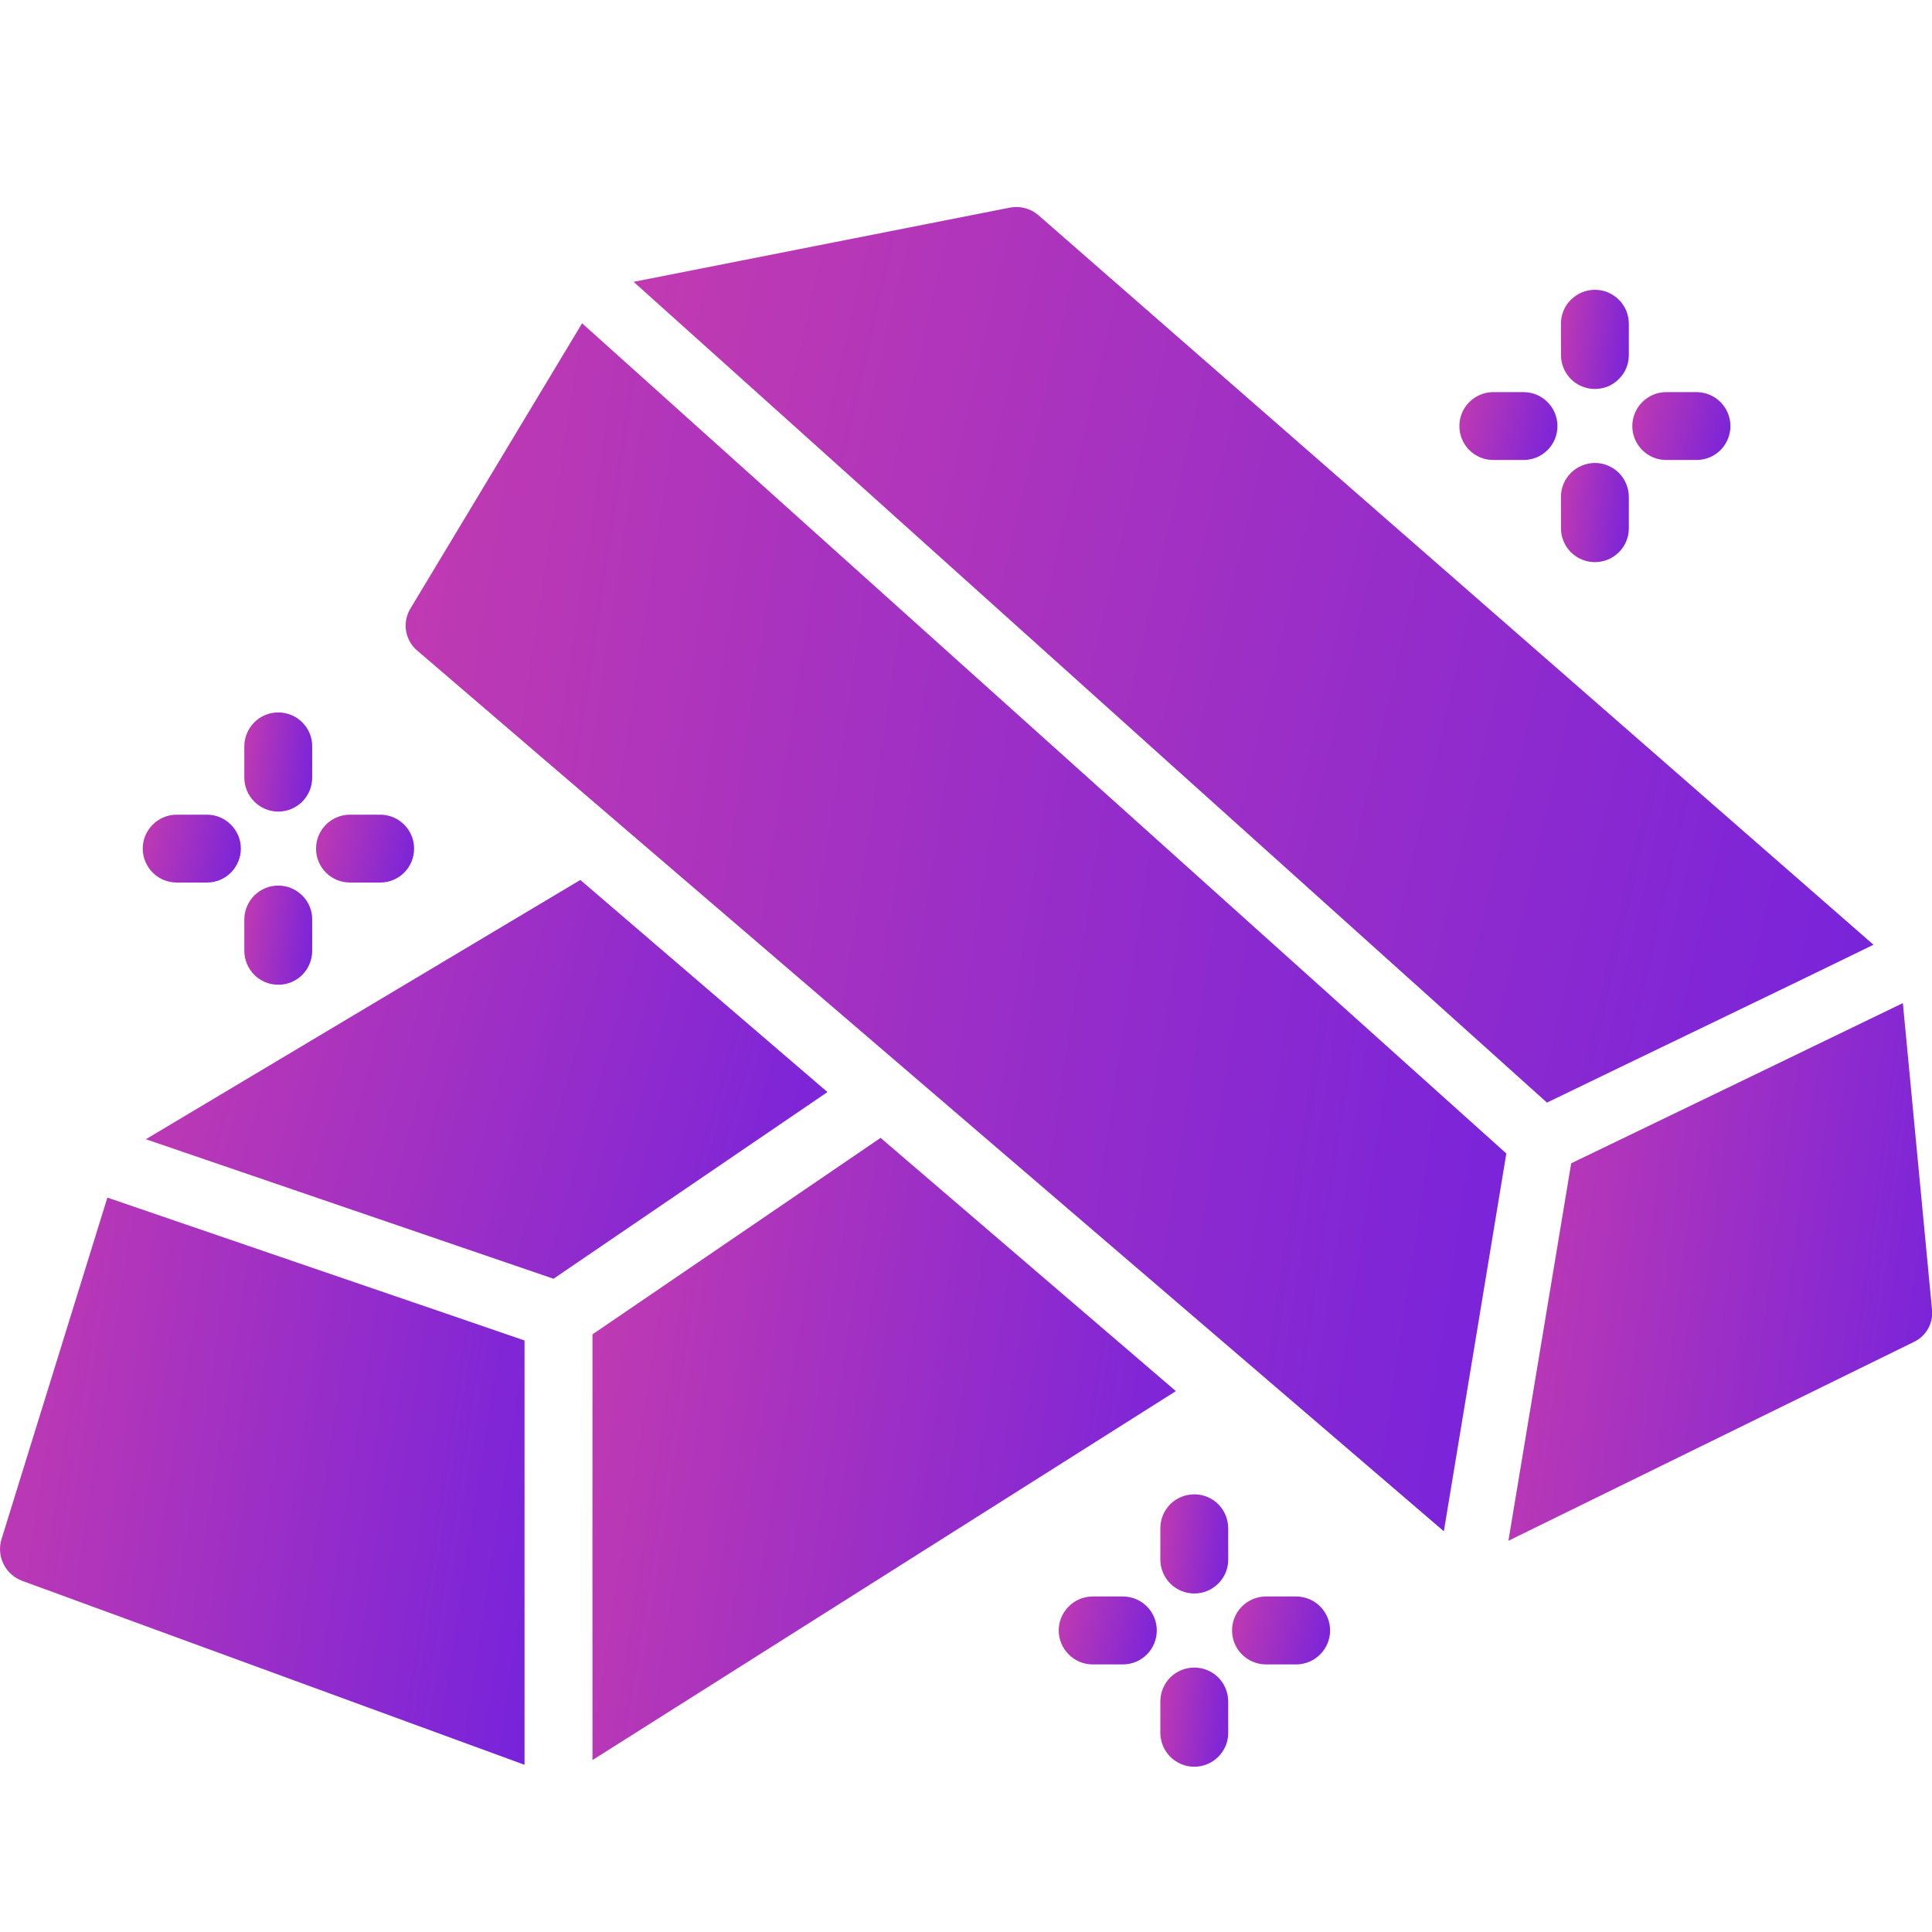 <svg width="24" height="24" viewBox="0 0 24 24" fill="none" xmlns="http://www.w3.org/2000/svg">
<g clip-path="url(#clip0_4318_12367)">
<path d="M5.097 7.562C5.048 7.644 5.029 7.741 5.044 7.836C5.06 7.931 5.108 8.018 5.181 8.08L17.936 19.022C18.131 17.85 18.514 15.529 18.712 14.329L7.231 4.016L5.097 7.562Z" fill="url(#paint0_linear_4318_12367)"/>
<path d="M23.273 11.736L12.897 2.671C12.85 2.631 12.794 2.602 12.735 2.586C12.675 2.57 12.612 2.567 12.551 2.578L7.871 3.501C8.257 3.844 19.217 13.697 19.217 13.697C20.252 13.195 22.262 12.231 23.273 11.736Z" fill="url(#paint1_linear_4318_12367)"/>
<path d="M23.638 12.461C22.637 12.946 20.545 13.956 19.518 14.451C19.399 15.171 18.738 19.14 18.738 19.14L23.777 16.669C23.851 16.633 23.912 16.576 23.952 16.504C23.992 16.432 24.009 16.35 24 16.268L23.638 12.461Z" fill="url(#paint2_linear_4318_12367)"/>
<path d="M14.836 18.563C14.78 18.563 14.726 18.574 14.674 18.595C14.623 18.616 14.577 18.647 14.537 18.686C14.498 18.726 14.467 18.772 14.446 18.823C14.425 18.874 14.414 18.929 14.414 18.985V19.372C14.414 19.427 14.425 19.482 14.446 19.534C14.467 19.585 14.498 19.632 14.537 19.671C14.576 19.71 14.623 19.741 14.674 19.763C14.725 19.784 14.78 19.795 14.836 19.795C14.891 19.795 14.946 19.784 14.997 19.763C15.049 19.741 15.095 19.71 15.134 19.671C15.174 19.632 15.204 19.585 15.226 19.534C15.247 19.482 15.258 19.427 15.257 19.372V18.985C15.257 18.929 15.246 18.874 15.225 18.823C15.204 18.772 15.173 18.726 15.134 18.686C15.095 18.647 15.048 18.616 14.997 18.595C14.946 18.574 14.891 18.563 14.836 18.563Z" fill="url(#paint3_linear_4318_12367)"/>
<path d="M13.955 19.832H13.568C13.457 19.834 13.351 19.879 13.274 19.958C13.196 20.037 13.152 20.143 13.152 20.254C13.152 20.365 13.196 20.471 13.274 20.55C13.351 20.629 13.457 20.674 13.568 20.676H13.955C14.066 20.674 14.171 20.629 14.249 20.55C14.327 20.471 14.37 20.365 14.37 20.254C14.37 20.143 14.327 20.037 14.249 19.958C14.171 19.879 14.066 19.834 13.955 19.832Z" fill="url(#paint4_linear_4318_12367)"/>
<path d="M14.836 20.715C14.78 20.715 14.726 20.726 14.674 20.747C14.623 20.768 14.577 20.799 14.537 20.838C14.498 20.878 14.467 20.924 14.446 20.975C14.425 21.026 14.414 21.081 14.414 21.137V21.524C14.414 21.579 14.425 21.634 14.446 21.686C14.467 21.737 14.498 21.783 14.537 21.823C14.576 21.862 14.623 21.893 14.674 21.915C14.725 21.936 14.78 21.947 14.836 21.947C14.891 21.947 14.946 21.936 14.997 21.915C15.049 21.893 15.095 21.862 15.134 21.823C15.174 21.783 15.204 21.737 15.226 21.686C15.247 21.634 15.258 21.579 15.257 21.524V21.137C15.257 21.081 15.246 21.026 15.225 20.975C15.204 20.924 15.173 20.878 15.134 20.838C15.095 20.799 15.048 20.768 14.997 20.747C14.946 20.726 14.891 20.715 14.836 20.715Z" fill="url(#paint5_linear_4318_12367)"/>
<path d="M16.107 19.832H15.72C15.609 19.834 15.504 19.879 15.426 19.958C15.348 20.037 15.305 20.143 15.305 20.254C15.305 20.365 15.348 20.471 15.426 20.55C15.504 20.629 15.61 20.674 15.72 20.676H16.107C16.218 20.674 16.324 20.629 16.401 20.55C16.479 20.471 16.523 20.365 16.523 20.254C16.523 20.143 16.479 20.037 16.401 19.958C16.324 19.879 16.218 19.834 16.107 19.832Z" fill="url(#paint6_linear_4318_12367)"/>
<path d="M3.457 10.082C3.569 10.082 3.676 10.037 3.755 9.958C3.834 9.879 3.878 9.772 3.878 9.66V9.273C3.879 9.217 3.868 9.162 3.847 9.111C3.826 9.06 3.795 9.013 3.755 8.974C3.716 8.934 3.67 8.903 3.618 8.882C3.567 8.861 3.512 8.85 3.457 8.85C3.401 8.85 3.346 8.861 3.295 8.882C3.244 8.903 3.197 8.934 3.158 8.974C3.119 9.013 3.088 9.06 3.067 9.111C3.046 9.162 3.035 9.217 3.035 9.273V9.66C3.035 9.772 3.08 9.879 3.159 9.958C3.238 10.037 3.345 10.082 3.457 10.082Z" fill="url(#paint7_linear_4318_12367)"/>
<path d="M2.189 10.963H2.576C2.687 10.962 2.793 10.917 2.87 10.838C2.948 10.759 2.992 10.652 2.992 10.542C2.992 10.431 2.948 10.325 2.87 10.246C2.793 10.167 2.687 10.122 2.576 10.12H2.189C2.078 10.122 1.973 10.167 1.895 10.246C1.817 10.325 1.773 10.431 1.773 10.542C1.773 10.652 1.817 10.759 1.895 10.838C1.973 10.917 2.078 10.962 2.189 10.963Z" fill="url(#paint8_linear_4318_12367)"/>
<path d="M3.457 12.233C3.569 12.233 3.676 12.189 3.755 12.11C3.834 12.03 3.878 11.923 3.878 11.811V11.424C3.879 11.368 3.868 11.313 3.847 11.262C3.826 11.211 3.795 11.164 3.755 11.125C3.716 11.086 3.67 11.055 3.618 11.033C3.567 11.012 3.512 11.001 3.457 11.001C3.401 11.001 3.346 11.012 3.295 11.033C3.244 11.055 3.197 11.086 3.158 11.125C3.119 11.164 3.088 11.211 3.067 11.262C3.046 11.313 3.035 11.368 3.035 11.424V11.811C3.035 11.923 3.08 12.03 3.159 12.11C3.238 12.189 3.345 12.233 3.457 12.233Z" fill="url(#paint9_linear_4318_12367)"/>
<path d="M4.341 10.963H4.729C4.839 10.962 4.945 10.917 5.023 10.838C5.101 10.759 5.144 10.652 5.144 10.542C5.144 10.431 5.101 10.325 5.023 10.246C4.945 10.167 4.839 10.122 4.729 10.12H4.341C4.231 10.122 4.125 10.167 4.047 10.246C3.969 10.325 3.926 10.431 3.926 10.542C3.926 10.652 3.969 10.759 4.047 10.838C4.125 10.917 4.231 10.962 4.341 10.963Z" fill="url(#paint10_linear_4318_12367)"/>
<path d="M19.812 4.832C19.868 4.832 19.922 4.821 19.974 4.8C20.025 4.779 20.071 4.748 20.11 4.708C20.15 4.669 20.181 4.623 20.202 4.572C20.223 4.521 20.234 4.466 20.234 4.41V4.023C20.234 3.968 20.223 3.913 20.202 3.861C20.181 3.81 20.15 3.763 20.111 3.724C20.072 3.685 20.025 3.654 19.974 3.632C19.923 3.611 19.868 3.6 19.812 3.6C19.757 3.6 19.702 3.611 19.651 3.632C19.599 3.654 19.553 3.685 19.514 3.724C19.474 3.763 19.443 3.81 19.422 3.861C19.401 3.913 19.39 3.968 19.391 4.023V4.41C19.391 4.466 19.401 4.521 19.423 4.572C19.444 4.623 19.475 4.669 19.514 4.709C19.553 4.748 19.6 4.779 19.651 4.8C19.702 4.821 19.757 4.832 19.812 4.832Z" fill="url(#paint11_linear_4318_12367)"/>
<path d="M18.544 5.714H18.932C19.043 5.713 19.148 5.668 19.226 5.589C19.304 5.51 19.347 5.404 19.347 5.293C19.347 5.182 19.304 5.076 19.226 4.997C19.148 4.918 19.043 4.873 18.932 4.871H18.544C18.434 4.873 18.328 4.918 18.25 4.997C18.172 5.076 18.129 5.182 18.129 5.293C18.129 5.404 18.172 5.51 18.25 5.589C18.328 5.668 18.434 5.713 18.544 5.714Z" fill="url(#paint12_linear_4318_12367)"/>
<path d="M19.812 6.983C19.868 6.983 19.922 6.972 19.974 6.951C20.025 6.93 20.071 6.899 20.11 6.86C20.15 6.821 20.181 6.774 20.202 6.723C20.223 6.672 20.234 6.617 20.234 6.562V6.174C20.234 6.119 20.223 6.064 20.202 6.013C20.181 5.961 20.15 5.915 20.111 5.875C20.072 5.836 20.025 5.805 19.974 5.784C19.923 5.762 19.868 5.751 19.812 5.751C19.757 5.751 19.702 5.762 19.651 5.784C19.599 5.805 19.553 5.836 19.514 5.875C19.474 5.915 19.443 5.961 19.422 6.013C19.401 6.064 19.39 6.119 19.391 6.174V6.562C19.391 6.617 19.401 6.672 19.423 6.723C19.444 6.774 19.475 6.821 19.514 6.86C19.553 6.899 19.6 6.93 19.651 6.951C19.702 6.972 19.757 6.983 19.812 6.983Z" fill="url(#paint13_linear_4318_12367)"/>
<path d="M20.693 5.714H21.08C21.191 5.713 21.297 5.668 21.375 5.589C21.452 5.51 21.496 5.404 21.496 5.293C21.496 5.182 21.452 5.076 21.375 4.997C21.297 4.918 21.191 4.873 21.08 4.871H20.693C20.582 4.873 20.476 4.918 20.399 4.997C20.321 5.076 20.277 5.182 20.277 5.293C20.277 5.404 20.321 5.51 20.399 5.589C20.476 5.668 20.582 5.713 20.693 5.714Z" fill="url(#paint14_linear_4318_12367)"/>
<path d="M0.019 19.119C-0.013 19.222 -0.004 19.333 0.044 19.43C0.092 19.526 0.175 19.601 0.276 19.638L6.516 21.923V16.652C5.95 16.456 1.784 15.033 1.334 14.877L0.019 19.119Z" fill="url(#paint15_linear_4318_12367)"/>
<path d="M14.607 17.281L10.939 14.135L7.36 16.576C7.359 17.305 7.36 21.226 7.36 21.864L14.607 17.281Z" fill="url(#paint16_linear_4318_12367)"/>
<path d="M7.209 10.931L1.812 14.152L6.876 15.885L10.279 13.566L7.209 10.931Z" fill="url(#paint17_linear_4318_12367)"/>
</g>
<defs>
<linearGradient id="paint0_linear_4318_12367" x1="-2.713" y1="-3.487" x2="21.571" y2="0.201" gradientUnits="userSpaceOnUse">
<stop stop-color="#EC4899"/>
<stop offset="1" stop-color="#7723DB"/>
</linearGradient>
<linearGradient id="paint1_linear_4318_12367" x1="-0.862" y1="-2.991" x2="25.71" y2="3.141" gradientUnits="userSpaceOnUse">
<stop stop-color="#EC4899"/>
<stop offset="1" stop-color="#7723DB"/>
</linearGradient>
<linearGradient id="paint2_linear_4318_12367" x1="15.754" y1="9.122" x2="25.157" y2="10.357" gradientUnits="userSpaceOnUse">
<stop stop-color="#EC4899"/>
<stop offset="1" stop-color="#7723DB"/>
</linearGradient>
<linearGradient id="paint3_linear_4318_12367" x1="13.936" y1="17.947" x2="15.448" y2="18.12" gradientUnits="userSpaceOnUse">
<stop stop-color="#EC4899"/>
<stop offset="1" stop-color="#7723DB"/>
</linearGradient>
<linearGradient id="paint4_linear_4318_12367" x1="12.462" y1="19.411" x2="14.554" y2="19.915" gradientUnits="userSpaceOnUse">
<stop stop-color="#EC4899"/>
<stop offset="1" stop-color="#7723DB"/>
</linearGradient>
<linearGradient id="paint5_linear_4318_12367" x1="13.936" y1="20.099" x2="15.448" y2="20.271" gradientUnits="userSpaceOnUse">
<stop stop-color="#EC4899"/>
<stop offset="1" stop-color="#7723DB"/>
</linearGradient>
<linearGradient id="paint6_linear_4318_12367" x1="14.614" y1="19.411" x2="16.706" y2="19.915" gradientUnits="userSpaceOnUse">
<stop stop-color="#EC4899"/>
<stop offset="1" stop-color="#7723DB"/>
</linearGradient>
<linearGradient id="paint7_linear_4318_12367" x1="2.557" y1="8.234" x2="4.07" y2="8.406" gradientUnits="userSpaceOnUse">
<stop stop-color="#EC4899"/>
<stop offset="1" stop-color="#7723DB"/>
</linearGradient>
<linearGradient id="paint8_linear_4318_12367" x1="1.083" y1="9.698" x2="3.175" y2="10.202" gradientUnits="userSpaceOnUse">
<stop stop-color="#EC4899"/>
<stop offset="1" stop-color="#7723DB"/>
</linearGradient>
<linearGradient id="paint9_linear_4318_12367" x1="2.557" y1="10.385" x2="4.07" y2="10.557" gradientUnits="userSpaceOnUse">
<stop stop-color="#EC4899"/>
<stop offset="1" stop-color="#7723DB"/>
</linearGradient>
<linearGradient id="paint10_linear_4318_12367" x1="3.235" y1="9.698" x2="5.327" y2="10.202" gradientUnits="userSpaceOnUse">
<stop stop-color="#EC4899"/>
<stop offset="1" stop-color="#7723DB"/>
</linearGradient>
<linearGradient id="paint11_linear_4318_12367" x1="18.913" y1="2.984" x2="20.425" y2="3.157" gradientUnits="userSpaceOnUse">
<stop stop-color="#EC4899"/>
<stop offset="1" stop-color="#7723DB"/>
</linearGradient>
<linearGradient id="paint12_linear_4318_12367" x1="17.438" y1="4.449" x2="19.531" y2="4.954" gradientUnits="userSpaceOnUse">
<stop stop-color="#EC4899"/>
<stop offset="1" stop-color="#7723DB"/>
</linearGradient>
<linearGradient id="paint13_linear_4318_12367" x1="18.913" y1="5.136" x2="20.425" y2="5.308" gradientUnits="userSpaceOnUse">
<stop stop-color="#EC4899"/>
<stop offset="1" stop-color="#7723DB"/>
</linearGradient>
<linearGradient id="paint14_linear_4318_12367" x1="19.587" y1="4.449" x2="21.679" y2="4.954" gradientUnits="userSpaceOnUse">
<stop stop-color="#EC4899"/>
<stop offset="1" stop-color="#7723DB"/>
</linearGradient>
<linearGradient id="paint15_linear_4318_12367" x1="-3.695" y1="11.355" x2="7.871" y2="13.138" gradientUnits="userSpaceOnUse">
<stop stop-color="#EC4899"/>
<stop offset="1" stop-color="#7723DB"/>
</linearGradient>
<linearGradient id="paint16_linear_4318_12367" x1="3.25" y1="10.271" x2="16.106" y2="12.281" gradientUnits="userSpaceOnUse">
<stop stop-color="#EC4899"/>
<stop offset="1" stop-color="#7723DB"/>
</linearGradient>
<linearGradient id="paint17_linear_4318_12367" x1="-2.988" y1="8.454" x2="11.241" y2="12.507" gradientUnits="userSpaceOnUse">
<stop stop-color="#EC4899"/>
<stop offset="1" stop-color="#7723DB"/>
</linearGradient>
<clipPath id="clip0_4318_12367">
<rect width="24" height="24" fill="white"/>
</clipPath>
</defs>
</svg>
